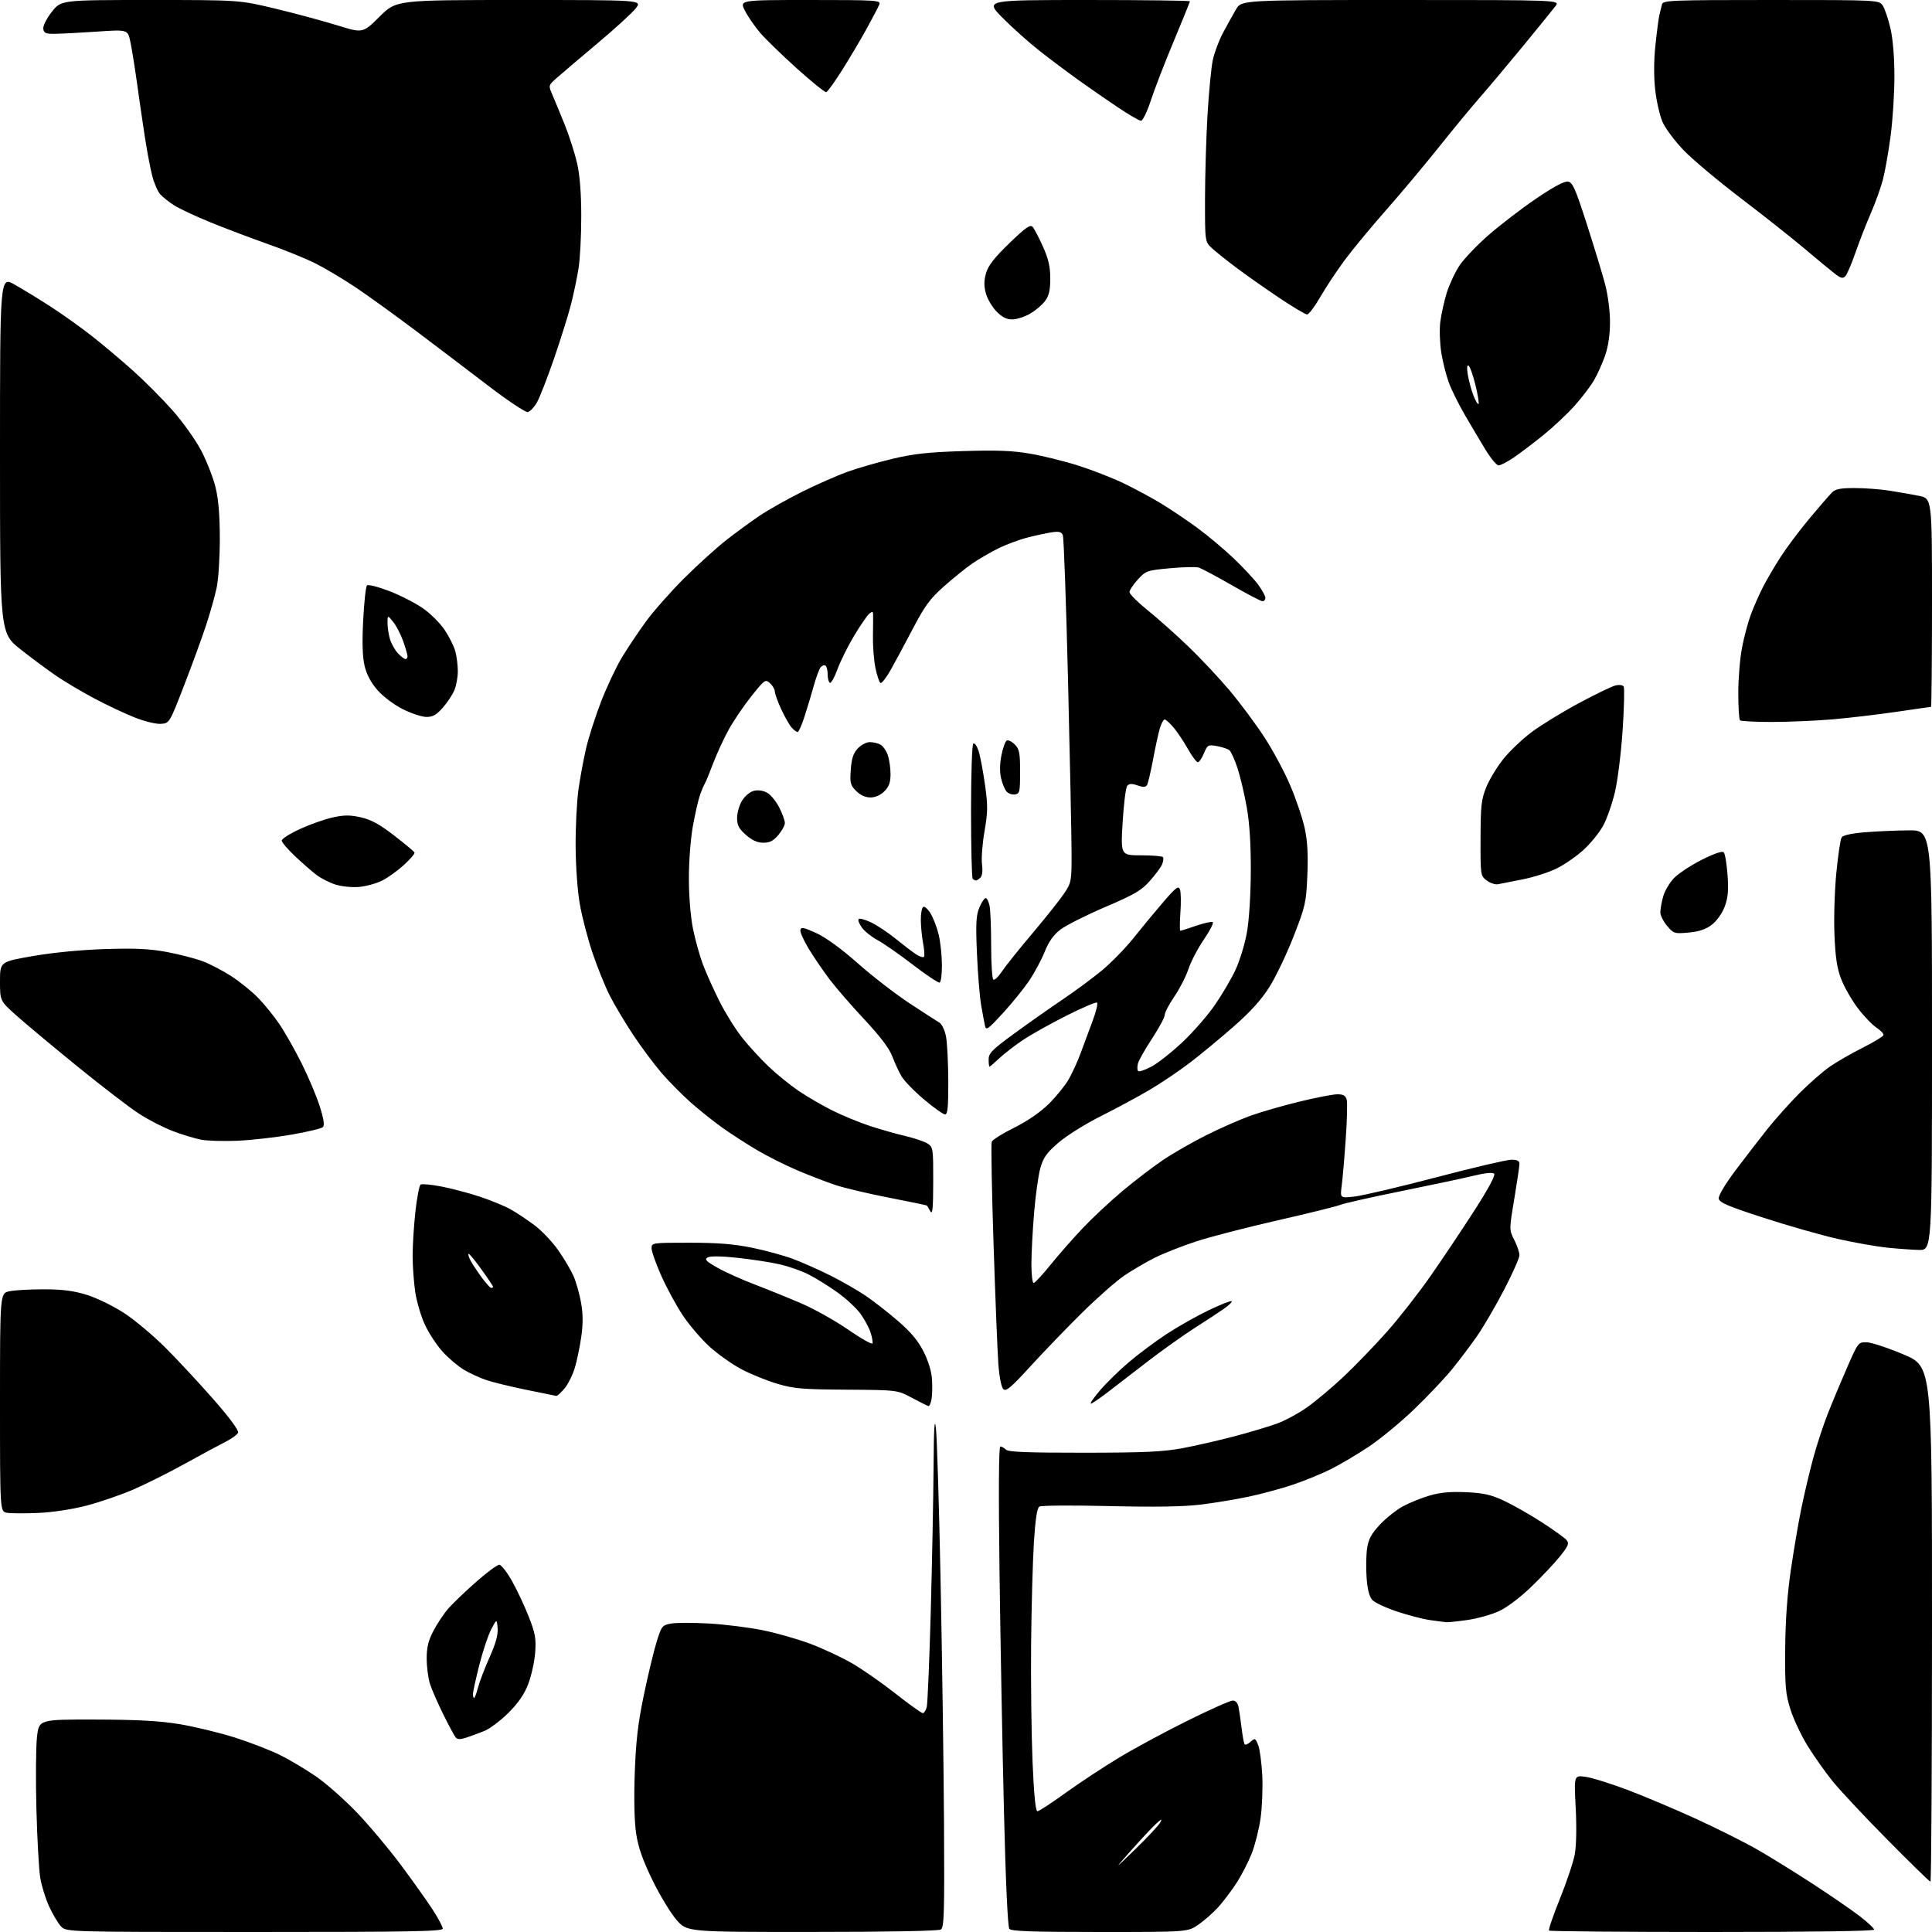 <?xml version="1.0" encoding="UTF-8" standalone="no"?>
<svg 
  version="1.1" 
  xmlns="http://www.w3.org/2000/svg" 
  xmlns:xlink="http://www.w3.org/1999/xlink" 
  xmlns:svg="http://www.w3.org/2000/svg"
  xmlns:rdf="http://www.w3.org/1999/02/22-rdf-syntax-ns#"
  xmlns:cc="http://creativecommons.org/ns#"
  xmlns:dc="http://purl.org/dc/elements/1.1/"
  viewBox="0 0 768 768"
  width="768"
  height="768"
>
<style>svg {background-color: white; }</style>"
<path stroke="none" fill="black" fill-rule="evenodd" d="M101.17,768.00C26.35,768.00 26.35,768.00 24.23,765.75C23.07,764.51 20.95,760.94 19.52,757.82C18.09,754.70 16.49,749.53 15.98,746.35C15.46,743.16 14.78,730.87 14.47,719.03C14.16,707.19 14.27,694.35 14.70,690.50C15.50,683.50 15.50,683.50 38.00,683.55C54.59,683.59 63.34,684.07 71.31,685.37C77.25,686.35 87.15,688.74 93.31,690.68C99.46,692.63 107.65,695.81 111.50,697.74C115.35,699.67 121.73,703.48 125.67,706.20C129.62,708.92 136.82,715.27 141.69,720.32C146.55,725.37 154.49,734.82 159.33,741.31C164.17,747.81 169.90,755.87 172.06,759.22C174.23,762.57 176.00,765.92 176.00,766.66C176.00,767.77 163.19,768.00 101.17,768.00zM322.83,767.98C273.17,768.00 273.17,768.00 268.98,763.25C266.68,760.64 262.38,753.55 259.42,747.50C255.51,739.49 253.74,734.46 252.90,729.00C252.17,724.26 251.96,715.43 252.32,705.00C252.77,692.23 253.57,685.22 255.90,674.00C257.55,666.02 259.84,656.48 260.98,652.79C262.96,646.39 263.22,646.05 266.70,645.40C268.70,645.02 275.51,645.01 281.83,645.37C288.15,645.73 297.79,646.94 303.25,648.05C308.71,649.16 317.20,651.59 322.11,653.43C327.02,655.28 334.39,658.72 338.49,661.06C342.60,663.41 350.43,668.86 355.90,673.17C361.37,677.47 366.29,681.00 366.82,681.00C367.35,681.00 368.06,679.89 368.40,678.53C368.74,677.17 369.46,659.96 370.00,640.28C370.53,620.60 371.03,594.83 371.11,583.00C371.21,567.83 371.48,563.27 372.02,567.50C372.45,570.80 373.29,598.25 373.90,628.50C374.51,658.75 375.12,702.08 375.26,724.78C375.47,760.57 375.30,766.20 374.00,767.02C373.11,767.59 352.47,767.98 322.83,767.98zM437.19,768.00C410.45,768.00 402.01,767.71 401.22,766.75C400.60,765.99 399.77,747.91 399.10,720.50C398.49,695.75 397.69,652.89 397.33,625.25C396.91,593.24 397.02,575.00 397.64,575.00C398.17,575.00 399.16,575.56 399.85,576.25C400.80,577.19 408.35,577.49 430.80,577.48C454.92,577.46 462.29,577.12 470.00,575.69C475.23,574.71 484.56,572.58 490.74,570.94C496.93,569.31 504.58,567.02 507.74,565.85C510.91,564.69 516.26,561.78 519.63,559.40C523.00,557.02 529.49,551.57 534.05,547.29C538.61,543.00 546.34,535.00 551.23,529.51C556.12,524.01 564.03,513.90 568.81,507.03C573.59,500.17 581.41,488.47 586.20,481.03C591.65,472.55 594.55,467.15 593.95,466.56C593.36,465.96 590.31,466.27 585.76,467.38C581.76,468.35 568.80,471.11 556.94,473.51C545.08,475.91 534.28,478.34 532.94,478.91C531.60,479.48 520.38,482.26 508.00,485.08C495.62,487.90 480.96,491.69 475.40,493.51C469.85,495.33 462.43,498.27 458.90,500.04C455.38,501.82 449.97,504.99 446.88,507.09C443.78,509.19 436.32,515.76 430.28,521.70C424.25,527.64 415.00,537.23 409.73,543.00C401.84,551.65 399.91,553.27 398.83,552.20C398.05,551.44 397.24,547.30 396.86,542.20C396.51,537.42 395.65,515.91 394.95,494.40C394.24,472.90 393.92,454.66 394.22,453.87C394.52,453.09 398.53,450.57 403.13,448.29C408.31,445.72 413.51,442.15 416.77,438.95C419.67,436.10 423.24,431.74 424.70,429.26C426.15,426.77 428.35,421.99 429.58,418.62C430.80,415.25 432.95,409.47 434.35,405.78C435.75,402.08 436.52,398.82 436.07,398.54C435.61,398.26 430.13,400.61 423.87,403.77C417.62,406.92 409.86,411.26 406.64,413.42C403.42,415.57 399.20,418.84 397.25,420.67C395.31,422.50 393.56,424.00 393.36,424.00C393.16,424.00 393.00,422.71 393.00,421.14C393.00,418.66 394.38,417.27 403.25,410.79C408.89,406.68 417.55,400.59 422.50,397.25C427.45,393.92 434.50,388.69 438.18,385.64C441.85,382.58 447.47,376.80 450.67,372.79C453.86,368.78 459.15,362.39 462.42,358.59C467.49,352.70 468.47,351.97 469.06,353.59C469.44,354.64 469.52,358.76 469.23,362.75C468.95,366.74 468.93,370.00 469.20,370.00C469.47,370.00 472.29,369.11 475.46,368.01C478.64,366.92 481.62,366.26 482.08,366.55C482.55,366.84 480.98,369.94 478.58,373.43C476.19,376.93 473.43,382.20 472.45,385.14C471.47,388.09 468.95,393.03 466.84,396.12C464.73,399.21 463.00,402.51 463.00,403.46C463.00,404.40 460.73,408.62 457.96,412.84C455.19,417.05 452.66,421.53 452.34,422.80C452.02,424.06 452.06,425.40 452.43,425.77C452.80,426.14 455.17,425.34 457.70,424.00C460.23,422.66 465.76,418.31 470.00,414.32C474.23,410.34 480.03,403.70 482.89,399.57C485.74,395.44 489.44,389.15 491.11,385.58C492.78,382.01 494.82,375.36 495.64,370.79C496.53,365.87 497.17,356.00 497.21,346.50C497.26,335.72 496.74,327.40 495.62,321.00C494.70,315.77 493.04,308.72 491.92,305.33C490.80,301.93 489.35,298.73 488.69,298.21C488.04,297.69 485.83,296.96 483.78,296.59C480.23,295.95 479.99,296.09 478.58,299.46C477.77,301.41 476.67,303.00 476.15,303.00C475.62,303.00 473.85,300.62 472.20,297.70C470.56,294.79 468.00,290.96 466.52,289.20C465.03,287.44 463.45,286.00 462.99,286.00C462.53,286.00 461.70,287.46 461.14,289.25C460.58,291.04 459.34,296.64 458.40,301.70C457.45,306.76 456.35,311.43 455.95,312.09C455.40,312.96 454.42,312.99 452.17,312.21C449.88,311.41 448.87,311.46 448.09,312.39C447.52,313.08 446.70,319.57 446.27,326.82C445.48,340.00 445.48,340.00 453.68,340.00C458.19,340.00 462.08,340.34 462.32,340.75C462.57,341.16 462.42,342.40 462.00,343.50C461.57,344.60 459.41,347.56 457.18,350.07C453.74,353.97 451.10,355.52 439.37,360.54C431.79,363.78 423.80,367.80 421.61,369.47C418.79,371.62 416.93,374.23 415.26,378.39C413.96,381.62 411.15,386.84 409.01,389.99C406.87,393.13 402.18,398.92 398.58,402.84C392.72,409.22 391.98,409.74 391.54,407.74C391.27,406.51 390.58,402.80 390.01,399.50C389.44,396.20 388.69,386.98 388.35,379.00C387.84,367.02 388.01,363.85 389.32,360.75C390.19,358.69 391.31,357.00 391.82,357.00C392.33,357.00 393.03,358.41 393.38,360.12C393.72,361.84 394.00,369.02 394.00,376.07C394.00,383.11 394.40,389.13 394.88,389.42C395.36,389.72 396.87,388.29 398.23,386.23C399.59,384.18 405.07,377.32 410.42,371.00C415.76,364.68 421.45,357.51 423.07,355.08C425.91,350.79 426.00,350.30 425.96,338.58C425.94,331.94 425.31,301.30 424.56,270.50C423.81,239.70 422.88,213.72 422.50,212.77C421.95,211.42 421.01,211.16 418.15,211.59C416.14,211.89 411.81,212.82 408.52,213.66C405.23,214.49 399.95,216.46 396.78,218.03C393.62,219.60 388.99,222.29 386.49,224.01C383.99,225.73 378.94,229.80 375.27,233.06C369.72,237.98 367.64,240.81 362.96,249.74C359.87,255.66 355.87,263.09 354.09,266.26C352.30,269.43 350.46,271.78 349.99,271.49C349.52,271.20 348.62,268.51 348.00,265.51C347.38,262.50 346.93,256.77 347.01,252.77C347.08,248.77 347.11,244.88 347.07,244.13C347.01,243.03 346.70,243.00 345.52,243.98C344.71,244.66 342.02,248.58 339.54,252.70C337.06,256.82 334.07,262.84 332.89,266.08C331.71,269.31 330.35,271.72 329.87,271.42C329.39,271.12 329.00,269.59 329.00,268.00C329.00,266.41 328.60,264.87 328.11,264.57C327.63,264.27 326.77,264.58 326.21,265.26C325.65,265.94 324.44,269.20 323.52,272.50C322.60,275.80 320.95,281.31 319.84,284.75C318.74,288.19 317.49,291.00 317.07,291.00C316.65,291.00 315.60,290.21 314.72,289.25C313.85,288.28 311.99,285.02 310.58,282.00C309.17,278.97 308.02,275.78 308.01,274.90C308.00,274.03 307.14,272.54 306.10,271.59C304.27,269.93 303.99,270.12 298.74,276.68C295.74,280.43 291.67,286.44 289.68,290.02C287.70,293.61 284.91,299.67 283.47,303.48C282.03,307.30 280.56,310.89 280.19,311.46C279.82,312.03 278.95,314.07 278.27,316.00C277.58,317.93 276.30,323.55 275.41,328.50C274.51,333.58 273.82,342.72 273.84,349.50C273.86,356.58 274.55,364.75 275.52,369.44C276.42,373.80 278.19,380.10 279.44,383.44C280.70,386.77 283.64,393.32 285.99,398.00C288.33,402.68 292.40,409.20 295.02,412.50C297.64,415.80 302.42,421.00 305.64,424.06C308.86,427.12 314.20,431.44 317.50,433.67C320.80,435.90 326.76,439.37 330.74,441.37C334.72,443.37 341.47,446.16 345.74,447.56C350.01,448.97 356.43,450.79 360.00,451.62C363.57,452.45 367.51,453.79 368.75,454.59C370.91,455.99 371.00,456.62 370.97,469.77C370.95,480.42 370.69,483.05 369.82,481.50C369.21,480.40 368.62,479.39 368.52,479.25C368.42,479.11 361.62,477.70 353.42,476.10C345.21,474.51 335.57,472.23 332.00,471.03C328.43,469.84 321.68,467.23 317.00,465.25C312.32,463.26 305.12,459.65 301.00,457.22C296.88,454.80 290.65,450.77 287.16,448.29C283.67,445.80 278.04,441.31 274.66,438.32C271.27,435.32 266.08,430.09 263.13,426.69C260.18,423.28 255.07,416.45 251.78,411.50C248.49,406.55 244.24,399.42 242.34,395.66C240.44,391.90 237.36,384.25 235.49,378.66C233.62,373.07 231.37,364.45 230.50,359.50C229.58,354.34 228.87,344.53 228.82,336.50C228.78,328.80 229.28,318.68 229.93,314.00C230.57,309.32 231.95,301.90 232.97,297.50C234.00,293.10 236.68,284.74 238.93,278.93C241.17,273.11 244.88,265.24 247.17,261.43C249.46,257.62 253.80,251.12 256.82,247.00C259.84,242.88 266.63,235.19 271.90,229.93C277.18,224.67 284.65,217.89 288.50,214.86C292.35,211.84 298.35,207.44 301.84,205.08C305.33,202.73 312.98,198.41 318.84,195.49C324.70,192.58 332.88,188.98 337.00,187.50C341.12,186.03 349.23,183.70 355.00,182.33C363.27,180.37 369.21,179.73 383.00,179.31C396.53,178.90 402.59,179.14 409.72,180.38C414.80,181.27 423.35,183.39 428.72,185.11C434.10,186.82 442.10,189.94 446.50,192.04C450.90,194.15 457.65,197.78 461.50,200.12C465.35,202.45 471.88,206.84 476.00,209.87C480.12,212.90 486.60,218.33 490.39,221.94C494.18,225.55 498.56,230.26 500.14,232.40C501.71,234.55 503.00,236.91 503.00,237.65C503.00,238.39 502.49,239.00 501.87,239.00C501.24,239.00 495.73,236.12 489.62,232.60C483.50,229.08 477.60,225.94 476.49,225.61C475.39,225.29 470.24,225.41 465.05,225.89C455.94,226.73 455.49,226.89 452.30,230.37C450.49,232.35 449.00,234.60 449.00,235.37C449.00,236.14 452.26,239.40 456.25,242.62C460.24,245.83 467.49,252.29 472.37,256.98C477.25,261.66 484.65,269.55 488.81,274.50C492.97,279.45 499.16,287.77 502.57,293.00C505.99,298.23 510.67,306.95 512.97,312.40C515.28,317.84 517.85,325.49 518.68,329.40C519.74,334.41 520.04,339.89 519.69,348.00C519.22,358.85 518.92,360.21 514.24,372.19C511.52,379.16 507.23,388.16 504.71,392.19C501.51,397.29 497.27,402.02 490.64,407.85C485.42,412.44 477.63,418.90 473.33,422.20C469.02,425.51 461.74,430.43 457.14,433.15C452.54,435.87 443.77,440.60 437.64,443.67C431.51,446.74 423.91,451.49 420.75,454.23C416.04,458.29 414.73,460.14 413.55,464.35C412.75,467.18 411.63,475.26 411.05,482.30C410.47,489.35 410.00,498.46 410.00,502.55C410.00,506.65 410.40,510.00 410.89,510.00C411.38,510.00 414.41,506.74 417.63,502.75C420.85,498.76 426.64,492.18 430.49,488.12C434.35,484.06 441.43,477.44 446.24,473.41C451.04,469.38 458.25,463.87 462.26,461.16C466.26,458.46 474.03,454.00 479.52,451.25C485.01,448.50 492.88,445.04 497.00,443.55C501.12,442.07 509.89,439.54 516.47,437.93C523.06,436.32 529.87,435.00 531.61,435.00C534.01,435.00 534.90,435.52 535.34,437.17C535.65,438.37 535.47,445.46 534.94,452.92C534.42,460.39 533.69,468.71 533.34,471.41C532.70,476.31 532.70,476.31 538.60,475.62C541.85,475.24 556.45,471.80 571.05,467.97C585.65,464.13 599.04,461.00 600.80,461.00C603.10,461.00 604.00,461.46 604.00,462.64C604.00,463.54 603.08,469.81 601.95,476.58C599.90,488.88 599.90,488.88 601.95,492.90C603.08,495.11 604.00,497.83 604.00,498.95C604.00,500.06 601.26,506.24 597.91,512.68C594.56,519.11 589.77,527.33 587.27,530.94C584.77,534.55 580.29,540.51 577.30,544.19C574.32,547.86 567.46,555.11 562.07,560.28C556.68,565.46 548.49,572.19 543.88,575.24C539.27,578.29 532.58,582.25 529.00,584.03C525.42,585.82 518.75,588.56 514.18,590.11C509.60,591.66 501.72,593.81 496.68,594.88C491.63,595.96 483.00,597.40 477.50,598.08C470.53,598.94 459.48,599.12 441.00,598.69C426.43,598.34 413.90,598.43 413.17,598.89C412.25,599.46 411.58,603.83 410.99,613.11C410.53,620.47 410.03,638.65 409.88,653.50C409.74,668.35 410.00,689.39 410.45,700.25C411.01,713.54 411.65,720.00 412.39,720.00C413.00,720.00 418.09,716.68 423.70,712.62C429.32,708.57 438.94,702.23 445.08,698.54C451.22,694.85 463.44,688.27 472.23,683.92C481.02,679.56 489.03,676.00 490.03,676.00C491.21,676.00 492.02,676.95 492.37,678.75C492.66,680.26 493.19,683.98 493.56,687.00C493.93,690.02 494.45,692.87 494.71,693.32C494.98,693.76 496.04,693.37 497.07,692.43C498.86,690.82 499.01,690.88 500.12,693.62C500.77,695.20 501.51,700.65 501.77,705.73C502.02,710.80 501.71,718.53 501.08,722.90C500.44,727.27 498.87,733.50 497.60,736.74C496.33,739.99 493.67,745.18 491.69,748.27C489.72,751.36 486.41,755.75 484.36,758.03C482.30,760.31 478.71,763.48 476.38,765.08C472.14,768.00 472.14,768.00 437.19,768.00zM680.67,768.00C645.28,768.00 616.08,767.75 615.77,767.43C615.46,767.12 617.39,761.45 620.07,754.83C622.75,748.21 625.41,740.25 625.99,737.15C626.62,733.72 626.77,726.42 626.36,718.59C625.68,705.68 625.68,705.68 630.32,706.32C632.86,706.67 640.47,709.05 647.22,711.61C653.98,714.17 666.24,719.36 674.47,723.14C682.71,726.92 693.51,732.33 698.47,735.17C703.44,738.02 713.33,744.14 720.47,748.78C727.60,753.42 736.03,759.22 739.22,761.67C742.40,764.11 745.00,766.54 745.00,767.06C745.00,767.64 720.23,768.00 680.67,768.00zM767.38,748.00C767.04,748.00 759.35,740.50 750.28,731.32C741.22,722.15 731.41,711.69 728.49,708.07C725.57,704.46 721.10,698.12 718.55,694.00C716.01,689.88 712.93,683.35 711.72,679.50C709.78,673.33 709.53,670.47 709.64,655.50C709.73,644.03 710.47,633.78 711.90,624.00C713.06,616.02 714.95,605.00 716.08,599.50C717.21,594.00 719.28,585.23 720.68,580.00C722.08,574.77 724.73,566.67 726.57,562.00C728.41,557.33 731.89,549.00 734.30,543.50C738.64,533.59 738.71,533.50 742.09,533.59C743.97,533.64 750.56,535.82 756.75,538.44C768.00,543.19 768.00,543.19 768.00,645.59C768.00,701.92 767.72,748.00 767.38,748.00zM451.38,735.00C456.20,730.33 460.62,725.60 461.20,724.50C462.08,722.86 461.77,722.96 459.53,725.00C458.03,726.38 453.61,731.10 449.71,735.50C442.63,743.50 442.63,743.50 451.38,735.00zM185.29,690.76C182.96,691.51 181.82,691.48 181.13,690.65C180.60,690.02 178.40,685.90 176.22,681.50C174.04,677.10 171.68,671.70 170.96,669.50C170.24,667.30 169.64,662.80 169.62,659.50C169.60,654.88 170.21,652.30 172.29,648.29C173.78,645.42 176.46,641.41 178.24,639.38C180.03,637.34 184.98,632.60 189.25,628.84C193.52,625.08 197.66,622.00 198.46,622.00C199.25,622.00 201.57,624.98 203.61,628.62C205.64,632.26 208.64,638.68 210.27,642.87C212.80,649.38 213.16,651.45 212.73,657.00C212.46,660.58 211.23,666.14 210.00,669.36C208.43,673.49 206.10,676.90 202.13,680.86C199.02,683.96 194.69,687.22 192.49,688.11C190.30,688.99 187.05,690.18 185.29,690.76zM188.46,675.00C188.72,675.00 189.43,673.09 190.04,670.75C190.66,668.41 192.73,663.01 194.64,658.74C197.07,653.32 198.03,649.86 197.81,647.24C197.50,643.50 197.50,643.50 195.30,647.60C194.10,649.86 191.96,656.24 190.55,661.78C189.15,667.33 188.00,672.57 188.00,673.43C188.00,674.29 188.21,675.00 188.46,675.00zM575.00,644.86C574.17,644.80 571.20,644.41 568.38,644.00C565.56,643.59 559.65,642.05 555.24,640.58C550.84,639.11 546.44,637.04 545.48,635.98C544.31,634.69 543.57,631.76 543.24,627.12C542.97,623.31 543.06,618.06 543.45,615.46C544.00,611.79 545.14,609.70 548.56,606.04C550.97,603.46 555.10,600.18 557.73,598.76C560.35,597.34 565.16,595.41 568.40,594.47C572.63,593.25 576.74,592.89 582.92,593.18C589.89,593.51 592.77,594.18 598.02,596.64C601.58,598.32 608.33,602.16 613.00,605.19C617.67,608.22 622.07,611.38 622.77,612.23C623.84,613.51 623.42,614.54 620.16,618.63C618.02,621.31 612.88,626.77 608.73,630.76C604.23,635.09 599.02,639.02 595.81,640.49C592.86,641.84 587.30,643.40 583.47,643.95C579.64,644.51 575.83,644.91 575.00,644.86zM15.13,601.42C9.83,601.65 4.26,601.62 2.75,601.35C-0.00,600.87 -0.00,600.87 0.00,557.48C0.00,514.09 0.00,514.09 3.75,513.30C5.81,512.86 12.00,512.51 17.50,512.52C24.96,512.54 29.30,513.11 34.59,514.75C38.49,515.97 45.12,519.21 49.33,521.95C53.53,524.69 60.92,530.89 65.76,535.72C70.59,540.55 79.19,549.80 84.87,556.27C91.19,563.48 94.98,568.60 94.65,569.48C94.34,570.27 92.16,571.88 89.80,573.06C87.43,574.25 80.22,578.14 73.76,581.71C67.31,585.29 57.95,589.97 52.96,592.13C47.96,594.28 39.58,597.16 34.32,598.52C28.62,600.00 20.87,601.17 15.13,601.42zM369.13,558.94C368.79,558.90 365.85,557.45 362.61,555.71C356.71,552.55 356.71,552.55 336.61,552.42C318.99,552.31 315.57,552.02 309.02,550.08C304.90,548.86 298.52,546.28 294.85,544.35C291.17,542.42 285.45,538.38 282.13,535.38C278.82,532.38 274.01,526.77 271.44,522.91C268.87,519.05 265.03,511.98 262.90,507.19C260.77,502.41 259.02,497.49 259.02,496.25C259.00,494.02 259.10,494.00 274.09,494.00C285.22,494.00 291.75,494.52 298.94,495.99C304.31,497.08 311.70,499.11 315.37,500.49C319.04,501.87 325.74,504.86 330.27,507.13C334.80,509.41 341.06,513.01 344.19,515.13C347.31,517.25 353.07,521.75 356.99,525.13C362.10,529.54 364.96,532.97 367.14,537.29C369.05,541.06 370.30,545.21 370.49,548.43C370.67,551.25 370.57,554.78 370.29,556.28C370.00,557.78 369.48,558.97 369.13,558.94zM433.62,557.97C433.14,557.99 434.76,555.64 437.22,552.75C439.68,549.86 444.80,544.85 448.60,541.61C452.39,538.37 459.17,533.31 463.65,530.36C468.13,527.41 475.69,523.14 480.43,520.86C485.17,518.59 489.30,516.96 489.59,517.25C489.88,517.55 488.40,518.97 486.31,520.41C484.21,521.86 478.94,525.32 474.59,528.10C470.24,530.89 462.19,536.61 456.70,540.83C451.21,545.05 443.97,550.63 440.61,553.22C437.25,555.82 434.10,557.96 433.62,557.97zM221.16,554.90C220.80,554.84 215.41,553.75 209.19,552.47C202.97,551.19 195.82,549.45 193.30,548.59C190.78,547.73 186.84,545.93 184.55,544.58C182.26,543.24 178.46,540.05 176.11,537.50C173.75,534.95 170.53,530.08 168.94,526.68C167.35,523.28 165.60,517.35 165.05,513.50C164.49,509.65 164.03,503.26 164.02,499.29C164.01,495.32 164.50,487.45 165.11,481.79C165.73,476.13 166.67,471.22 167.21,470.88C167.74,470.54 171.39,470.88 175.32,471.63C179.24,472.37 186.06,474.17 190.48,475.61C194.89,477.05 200.53,479.36 203.00,480.75C205.47,482.14 209.80,485.02 212.62,487.16C215.44,489.29 219.62,493.72 221.91,496.99C224.21,500.26 226.93,504.87 227.97,507.22C229.00,509.57 230.35,514.33 230.97,517.78C231.77,522.23 231.80,526.16 231.08,531.28C230.52,535.25 229.37,540.84 228.51,543.70C227.65,546.56 225.80,550.28 224.39,551.95C222.98,553.63 221.52,554.95 221.16,554.90zM346.83,534.01C347.01,533.46 346.65,531.47 346.03,529.59C345.41,527.70 343.60,524.37 342.01,522.17C340.42,519.98 336.27,516.15 332.78,513.66C329.29,511.18 324.15,507.99 321.36,506.59C318.57,505.18 313.41,503.38 309.89,502.58C306.38,501.77 298.89,500.62 293.25,500.01C286.82,499.31 282.38,499.25 281.33,499.83C279.95,500.61 280.60,501.31 285.08,503.87C288.06,505.58 294.77,508.61 300.00,510.60C305.23,512.60 313.64,516.02 318.71,518.20C323.77,520.39 332.10,525.06 337.21,528.59C342.32,532.12 346.65,534.55 346.83,534.01zM195.25,511.96C195.66,511.98 196.00,511.78 196.00,511.51C196.00,511.24 193.90,508.09 191.32,504.52C188.75,500.94 186.47,498.20 186.24,498.42C186.02,498.65 186.40,499.88 187.08,501.16C187.77,502.45 189.72,505.39 191.41,507.71C193.11,510.03 194.84,511.94 195.25,511.96zM762.75,496.87C759.86,496.79 754.07,496.37 749.88,495.93C745.70,495.48 737.04,493.94 730.64,492.51C724.25,491.08 711.02,487.31 701.26,484.15C686.82,479.47 683.45,478.03 683.23,476.44C683.07,475.30 685.74,470.78 689.73,465.46C693.45,460.49 699.18,453.07 702.44,448.96C705.71,444.86 711.56,438.32 715.44,434.43C719.33,430.55 724.75,425.82 727.49,423.93C730.23,422.05 736.06,418.70 740.43,416.50C744.81,414.30 748.52,412.05 748.69,411.50C748.86,410.95 747.62,409.60 745.93,408.50C744.25,407.40 740.90,403.91 738.50,400.74C736.10,397.58 733.14,392.40 731.92,389.24C730.24,384.88 729.59,380.62 729.22,371.50C728.95,364.90 729.29,353.82 729.98,346.88C730.66,339.94 731.60,333.64 732.06,332.90C732.60,332.03 735.92,331.29 741.20,330.85C745.77,330.47 753.66,330.12 758.75,330.08C768.00,330.00 768.00,330.00 768.00,413.50C768.00,497.00 768.00,497.00 762.75,496.87zM94.50,453.46C89.00,453.70 82.47,453.52 80.00,453.05C77.53,452.59 72.46,451.05 68.74,449.64C65.02,448.23 58.94,445.11 55.24,442.70C51.53,440.29 40.62,431.93 31.00,424.11C21.38,416.29 10.46,407.19 6.75,403.89C0.00,397.87 0.00,397.87 0.00,390.09C0.00,382.31 0.00,382.31 13.25,380.02C21.38,378.62 32.49,377.55 42.00,377.26C53.86,376.89 59.58,377.17 66.35,378.44C71.21,379.35 77.58,380.99 80.49,382.08C83.41,383.17 88.56,385.85 91.94,388.04C95.32,390.22 100.13,394.11 102.63,396.68C105.12,399.25 108.91,403.92 111.04,407.07C113.18,410.21 117.15,417.21 119.87,422.64C122.58,428.06 125.84,435.76 127.10,439.75C128.67,444.70 129.07,447.33 128.37,448.03C127.81,448.59 122.21,449.94 115.92,451.03C109.64,452.12 100.00,453.21 94.50,453.46zM375.69,443.00C374.96,443.00 371.20,440.33 367.33,437.07C363.45,433.81 359.41,429.64 358.35,427.82C357.29,425.99 355.63,422.40 354.66,419.84C353.48,416.72 349.87,411.95 343.69,405.34C338.62,399.93 332.42,392.80 329.92,389.50C327.41,386.20 323.66,380.73 321.59,377.33C319.52,373.94 317.97,370.50 318.16,369.67C318.44,368.44 319.56,368.67 324.50,370.92C328.26,372.64 334.42,377.12 341.00,382.94C346.77,388.04 356.04,395.21 361.60,398.86C367.15,402.51 372.48,405.95 373.44,406.51C374.41,407.07 375.57,409.51 376.05,412.01C376.52,414.48 376.93,422.46 376.96,429.75C376.99,440.05 376.71,443.00 375.69,443.00zM373.50,390.59C372.95,390.75 368.11,387.51 362.75,383.40C357.38,379.28 351.12,374.92 348.83,373.71C346.55,372.49 343.77,370.27 342.65,368.77C341.54,367.26 340.95,365.72 341.34,365.33C341.73,364.94 344.00,365.57 346.39,366.73C348.77,367.89 353.17,370.83 356.15,373.26C359.13,375.68 362.75,378.44 364.19,379.39C365.63,380.33 367.04,380.74 367.32,380.30C367.59,379.85 367.43,377.46 366.95,374.99C366.48,372.52 366.07,368.39 366.04,365.81C366.02,363.23 366.44,360.84 366.98,360.51C367.53,360.17 368.85,361.35 369.92,363.12C371.00,364.89 372.44,368.62 373.12,371.42C373.80,374.21 374.39,379.61 374.43,383.40C374.47,387.21 374.05,390.43 373.50,390.59zM671.23,370.71C665.60,371.22 665.28,371.12 662.69,368.04C661.21,366.29 660.00,363.87 660.01,362.67C660.01,361.48 660.50,358.70 661.10,356.50C661.69,354.30 663.60,351.00 665.34,349.16C667.08,347.32 672.04,344.02 676.38,341.83C681.41,339.29 684.60,338.20 685.21,338.81C685.74,339.34 686.42,343.42 686.73,347.87C687.16,354.16 686.90,356.98 685.55,360.50C684.54,363.14 682.41,366.11 680.45,367.61C678.04,369.45 675.40,370.33 671.23,370.71zM142.62,352.58C139.79,352.80 135.59,352.36 133.22,351.59C130.87,350.82 127.49,349.09 125.72,347.73C123.95,346.38 120.14,343.05 117.25,340.33C114.36,337.62 112.00,334.83 112.00,334.13C112.00,333.44 115.26,331.37 119.25,329.54C123.24,327.71 129.09,325.65 132.25,324.95C136.82,323.94 139.12,323.93 143.44,324.90C147.51,325.81 150.87,327.65 156.69,332.14C160.99,335.45 164.63,338.50 164.78,338.92C164.94,339.34 163.07,341.53 160.63,343.77C158.19,346.02 154.30,348.83 151.97,350.01C149.65,351.20 145.44,352.35 142.62,352.58zM595.50,351.49C594.40,351.72 592.38,351.05 591.00,350.01C588.53,348.13 588.50,347.95 588.54,333.31C588.57,320.41 588.85,317.79 590.78,313.00C592.00,309.98 595.04,304.93 597.54,301.80C600.04,298.66 605.11,293.83 608.79,291.06C612.48,288.30 620.90,283.13 627.50,279.58C634.10,276.04 640.69,272.84 642.14,272.49C643.64,272.12 645.07,272.30 645.44,272.90C645.80,273.48 645.61,281.28 645.02,290.23C644.43,299.18 643.05,310.28 641.96,314.89C640.86,319.51 638.76,325.51 637.28,328.23C635.80,330.95 632.29,335.28 629.48,337.84C626.67,340.40 621.83,343.74 618.72,345.27C615.61,346.79 609.56,348.72 605.28,349.56C601.00,350.39 596.60,351.27 595.50,351.49zM387.97,350.00C387.62,350.00 387.03,349.70 386.67,349.33C386.30,348.97 386.00,336.84 386.00,322.39C386.00,307.49 386.40,295.87 386.92,295.55C387.43,295.24 388.36,296.55 388.99,298.47C389.62,300.39 390.76,306.36 391.52,311.73C392.72,320.27 392.70,322.64 391.35,330.50C390.50,335.45 390.05,341.34 390.36,343.59C390.70,346.08 390.47,348.13 389.76,348.84C389.12,349.48 388.31,350.00 387.97,350.00zM303.45,335.00C301.10,335.00 299.00,334.06 296.53,331.90C293.70,329.41 293.00,328.07 293.00,325.15C293.01,323.14 293.89,320.05 294.97,318.28C296.07,316.47 298.13,314.75 299.65,314.37C301.32,313.95 303.35,314.24 304.93,315.11C306.34,315.88 308.51,318.52 309.75,320.97C310.99,323.42 312.00,326.19 312.00,327.14C312.00,328.08 310.83,330.23 309.41,331.92C307.46,334.24 305.99,335.00 303.45,335.00zM346.00,317.00C344.01,317.00 341.99,316.08 340.34,314.43C338.03,312.12 337.81,311.26 338.20,305.94C338.52,301.49 339.21,299.41 340.99,297.51C342.29,296.13 344.42,295.00 345.74,295.00C347.06,295.00 348.95,295.44 349.96,295.98C350.97,296.52 352.29,298.38 352.89,300.13C353.50,301.87 354.00,305.28 354.00,307.69C354.00,311.03 353.41,312.68 351.55,314.55C350.00,316.09 347.95,317.00 346.00,317.00zM403.41,315.80C402.26,315.96 400.76,315.41 400.06,314.58C399.37,313.74 398.40,311.36 397.92,309.28C397.36,306.92 397.43,303.53 398.08,300.27C398.66,297.39 399.60,294.75 400.17,294.40C400.74,294.04 402.17,294.72 403.35,295.90C405.22,297.77 405.50,299.18 405.50,306.78C405.50,314.86 405.35,315.52 403.41,315.80zM63.93,287.74C61.99,287.88 57.42,286.75 53.41,285.16C49.52,283.61 42.35,280.22 37.48,277.63C32.61,275.04 25.90,271.07 22.57,268.81C19.23,266.55 12.79,261.77 8.25,258.19C0.00,251.68 0.00,251.68 0.00,180.77C0.00,109.85 0.00,109.85 5.75,113.09C8.91,114.87 15.32,118.79 20.00,121.80C24.67,124.81 32.10,130.11 36.50,133.56C40.90,137.02 48.29,143.24 52.92,147.39C57.56,151.54 64.64,158.66 68.67,163.22C72.69,167.77 77.78,174.93 79.98,179.12C82.17,183.32 84.73,189.84 85.66,193.62C86.83,198.34 87.37,204.75 87.38,214.00C87.39,221.43 86.84,230.20 86.15,233.50C85.47,236.80 83.57,243.55 81.94,248.50C80.31,253.45 76.36,264.25 73.17,272.50C67.36,287.50 67.36,287.50 63.93,287.74zM704.42,286.99C697.77,287.00 692.03,286.70 691.67,286.33C691.30,285.97 691.00,281.06 691.00,275.42C691.00,269.79 691.66,261.70 692.48,257.46C693.29,253.21 694.86,247.31 695.97,244.35C697.08,241.38 699.17,236.60 700.62,233.73C702.07,230.85 705.28,225.35 707.75,221.50C710.23,217.65 715.45,210.68 719.37,206.01C723.29,201.33 727.29,196.72 728.25,195.76C729.60,194.40 731.66,194.00 737.25,194.01C741.24,194.01 747.42,194.47 751.00,195.03C754.58,195.59 759.86,196.52 762.75,197.09C768.00,198.14 768.00,198.14 768.00,239.57C768.00,262.36 767.82,281.00 767.60,281.00C767.38,281.00 761.19,281.88 753.85,282.96C746.51,284.04 735.10,285.38 728.50,285.95C721.90,286.52 711.06,286.98 704.42,286.99zM169.56,285.00C167.78,285.00 163.56,283.62 160.19,281.94C156.70,280.19 152.36,276.95 150.12,274.40C147.50,271.42 145.77,268.20 144.95,264.78C144.09,261.21 143.91,255.61 144.37,246.60C144.73,239.43 145.41,233.19 145.88,232.72C146.35,232.25 150.32,233.26 154.72,234.95C159.11,236.64 165.13,239.72 168.10,241.79C171.07,243.86 174.95,247.71 176.72,250.35C178.50,252.99 180.41,256.80 180.97,258.82C181.53,260.85 181.99,264.43 181.99,266.78C182.00,269.14 181.38,272.55 180.63,274.35C179.87,276.16 177.80,279.30 176.02,281.32C173.55,284.14 172.03,285.00 169.56,285.00zM161.17,262.00C161.63,262.00 162.00,261.50 162.00,260.88C162.00,260.27 161.21,257.55 160.25,254.84C159.29,252.13 157.50,248.69 156.29,247.20C154.07,244.50 154.07,244.50 154.04,247.51C154.02,249.16 154.44,252.04 154.98,253.92C155.51,255.79 156.94,258.37 158.15,259.66C159.36,260.95 160.72,262.00 161.17,262.00zM595.72,185.00C594.94,185.00 592.59,182.19 590.50,178.75C588.41,175.31 584.73,169.12 582.33,165.00C579.93,160.88 577.08,155.15 576.00,152.27C574.93,149.40 573.55,144.00 572.95,140.27C572.35,136.55 572.16,131.04 572.53,128.04C572.90,125.03 574.04,119.84 575.07,116.49C576.11,113.15 578.39,108.25 580.14,105.60C581.90,102.95 587.10,97.49 591.71,93.46C596.32,89.43 604.80,82.92 610.57,79.00C617.37,74.37 621.82,71.98 623.24,72.18C625.14,72.46 626.16,74.75 630.76,89.00C633.68,98.08 636.96,108.85 638.04,112.94C639.17,117.22 640.00,123.62 640.00,128.03C640.00,132.99 639.32,137.66 638.07,141.30C637.01,144.38 635.01,148.84 633.62,151.20C632.23,153.57 628.79,158.09 625.96,161.25C623.14,164.42 617.61,169.62 613.67,172.82C609.72,176.02 604.39,180.07 601.82,181.82C599.25,183.57 596.50,185.00 595.72,185.00zM209.79,163.80C208.91,163.97 201.96,159.35 194.34,153.53C186.73,147.71 173.75,137.87 165.50,131.65C157.25,125.44 146.44,117.63 141.48,114.30C136.51,110.98 129.31,106.68 125.48,104.75C121.64,102.82 113.10,99.34 106.50,97.02C99.90,94.70 89.68,90.83 83.78,88.43C77.89,86.03 71.36,82.98 69.28,81.66C67.20,80.34 64.68,78.34 63.68,77.22C62.68,76.10 61.25,72.78 60.50,69.84C59.75,66.90 58.44,60.00 57.59,54.50C56.74,49.00 55.33,39.33 54.46,33.00C53.58,26.68 52.39,19.30 51.82,16.61C50.78,11.73 50.78,11.73 38.64,12.56C31.96,13.01 24.48,13.41 22.00,13.44C18.21,13.49 17.45,13.18 17.21,11.47C17.04,10.31 18.50,7.40 20.59,4.72C24.27,-0.00 24.27,-0.00 59.73,-0.00C95.19,-0.00 95.19,-0.00 109.62,3.48C117.56,5.39 128.59,8.37 134.14,10.09C144.22,13.22 144.22,13.22 150.89,6.61C157.55,0.00 157.55,0.00 206.40,0.00C255.26,0.00 255.26,0.00 252.78,3.25C251.41,5.04 244.49,11.37 237.40,17.32C230.30,23.27 223.03,29.45 221.23,31.06C217.96,33.97 217.96,33.97 219.61,37.74C220.51,39.81 222.72,45.18 224.53,49.67C226.33,54.17 228.53,61.05 229.43,64.97C230.49,69.65 231.05,76.84 231.06,85.91C231.07,93.50 230.59,102.82 229.99,106.61C229.39,110.40 228.04,116.88 226.98,121.00C225.93,125.12 222.89,134.84 220.22,142.59C217.55,150.35 214.47,158.22 213.38,160.09C212.29,161.96 210.67,163.63 209.79,163.80zM587.74,160.59C588.02,160.32 587.46,156.92 586.51,153.04C585.56,149.16 584.33,145.70 583.78,145.36C583.13,144.96 583.04,146.28 583.51,149.12C583.91,151.53 584.92,155.21 585.74,157.29C586.57,159.38 587.47,160.86 587.74,160.59zM402.37,126.98C400.15,127.00 398.32,126.07 396.10,123.79C394.38,122.03 392.48,118.78 391.89,116.58C391.10,113.65 391.12,111.50 391.98,108.54C392.83,105.57 395.28,102.43 401.22,96.69C407.71,90.42 409.54,89.14 410.48,90.19C411.13,90.91 412.97,94.42 414.58,98.00C416.78,102.91 417.49,106.01 417.50,110.68C417.50,115.38 417.00,117.53 415.41,119.68C414.25,121.23 411.55,123.51 409.41,124.73C407.26,125.96 404.09,126.97 402.37,126.98zM519.58,125.00C518.90,125.00 513.88,122.00 508.42,118.34C502.96,114.68 495.35,109.33 491.50,106.44C487.65,103.56 483.26,100.05 481.75,98.65C479.00,96.10 479.00,96.10 479.01,79.30C479.02,70.06 479.46,55.03 479.99,45.90C480.52,36.77 481.47,26.87 482.10,23.90C482.73,20.93 484.57,16.02 486.19,13.00C487.81,9.97 490.11,5.81 491.32,3.75C493.50,0.01 493.50,0.01 556.83,0.00C620.17,0.00 620.17,0.00 618.33,2.42C617.33,3.75 611.57,10.84 605.55,18.17C599.53,25.50 591.84,34.65 588.47,38.50C585.09,42.35 577.66,51.35 571.96,58.50C566.26,65.65 556.79,76.95 550.90,83.62C545.02,90.29 537.64,99.21 534.51,103.44C531.38,107.67 527.02,114.26 524.82,118.07C522.63,121.88 520.27,125.00 519.58,125.00zM733.57,109.78C732.59,110.82 731.80,110.64 729.43,108.83C727.82,107.60 722.45,103.17 717.50,98.98C712.55,94.80 701.08,85.71 692.00,78.80C682.92,71.89 672.67,63.28 669.22,59.67C665.76,56.06 662.03,51.06 660.92,48.56C659.82,46.06 658.49,40.34 657.98,35.84C657.39,30.68 657.41,24.20 658.03,18.25C658.56,13.08 659.27,7.64 659.59,6.17C659.92,4.70 660.40,2.71 660.66,1.75C661.10,0.12 664.03,0.00 704.04,0.00C746.95,-0.00 746.95,-0.00 748.44,2.26C749.25,3.51 750.62,7.57 751.49,11.29C752.45,15.46 753.06,22.74 753.06,30.28C753.07,37.00 752.39,47.67 751.55,54.00C750.71,60.33 749.34,68.15 748.49,71.39C747.64,74.64 745.46,80.71 743.63,84.89C741.81,89.08 739.07,96.10 737.55,100.50C736.02,104.90 734.23,109.08 733.57,109.78zM453.57,48.00C452.88,48.00 448.75,45.61 444.40,42.69C440.06,39.77 433.12,34.98 429.00,32.03C424.88,29.09 417.90,23.86 413.50,20.42C409.10,16.97 402.36,10.97 398.53,7.07C391.55,0.00 391.55,0.00 432.28,0.00C454.67,0.00 473.00,0.23 473.00,0.51C473.00,0.79 470.13,7.88 466.63,16.26C463.12,24.64 459.03,35.21 457.54,39.75C456.05,44.31 454.27,48.00 453.57,48.00zM328.45,36.63C327.93,36.77 322.66,32.52 316.74,27.19C310.83,21.86 304.25,15.48 302.14,13.00C300.02,10.52 297.31,6.59 296.12,4.25C293.96,-0.00 293.96,-0.00 322.09,-0.00C348.46,-0.00 350.17,0.11 349.55,1.75C349.18,2.71 346.89,7.10 344.46,11.50C342.04,15.90 337.65,23.30 334.72,27.93C331.79,32.57 328.97,36.48 328.45,36.63z" />

</svg>